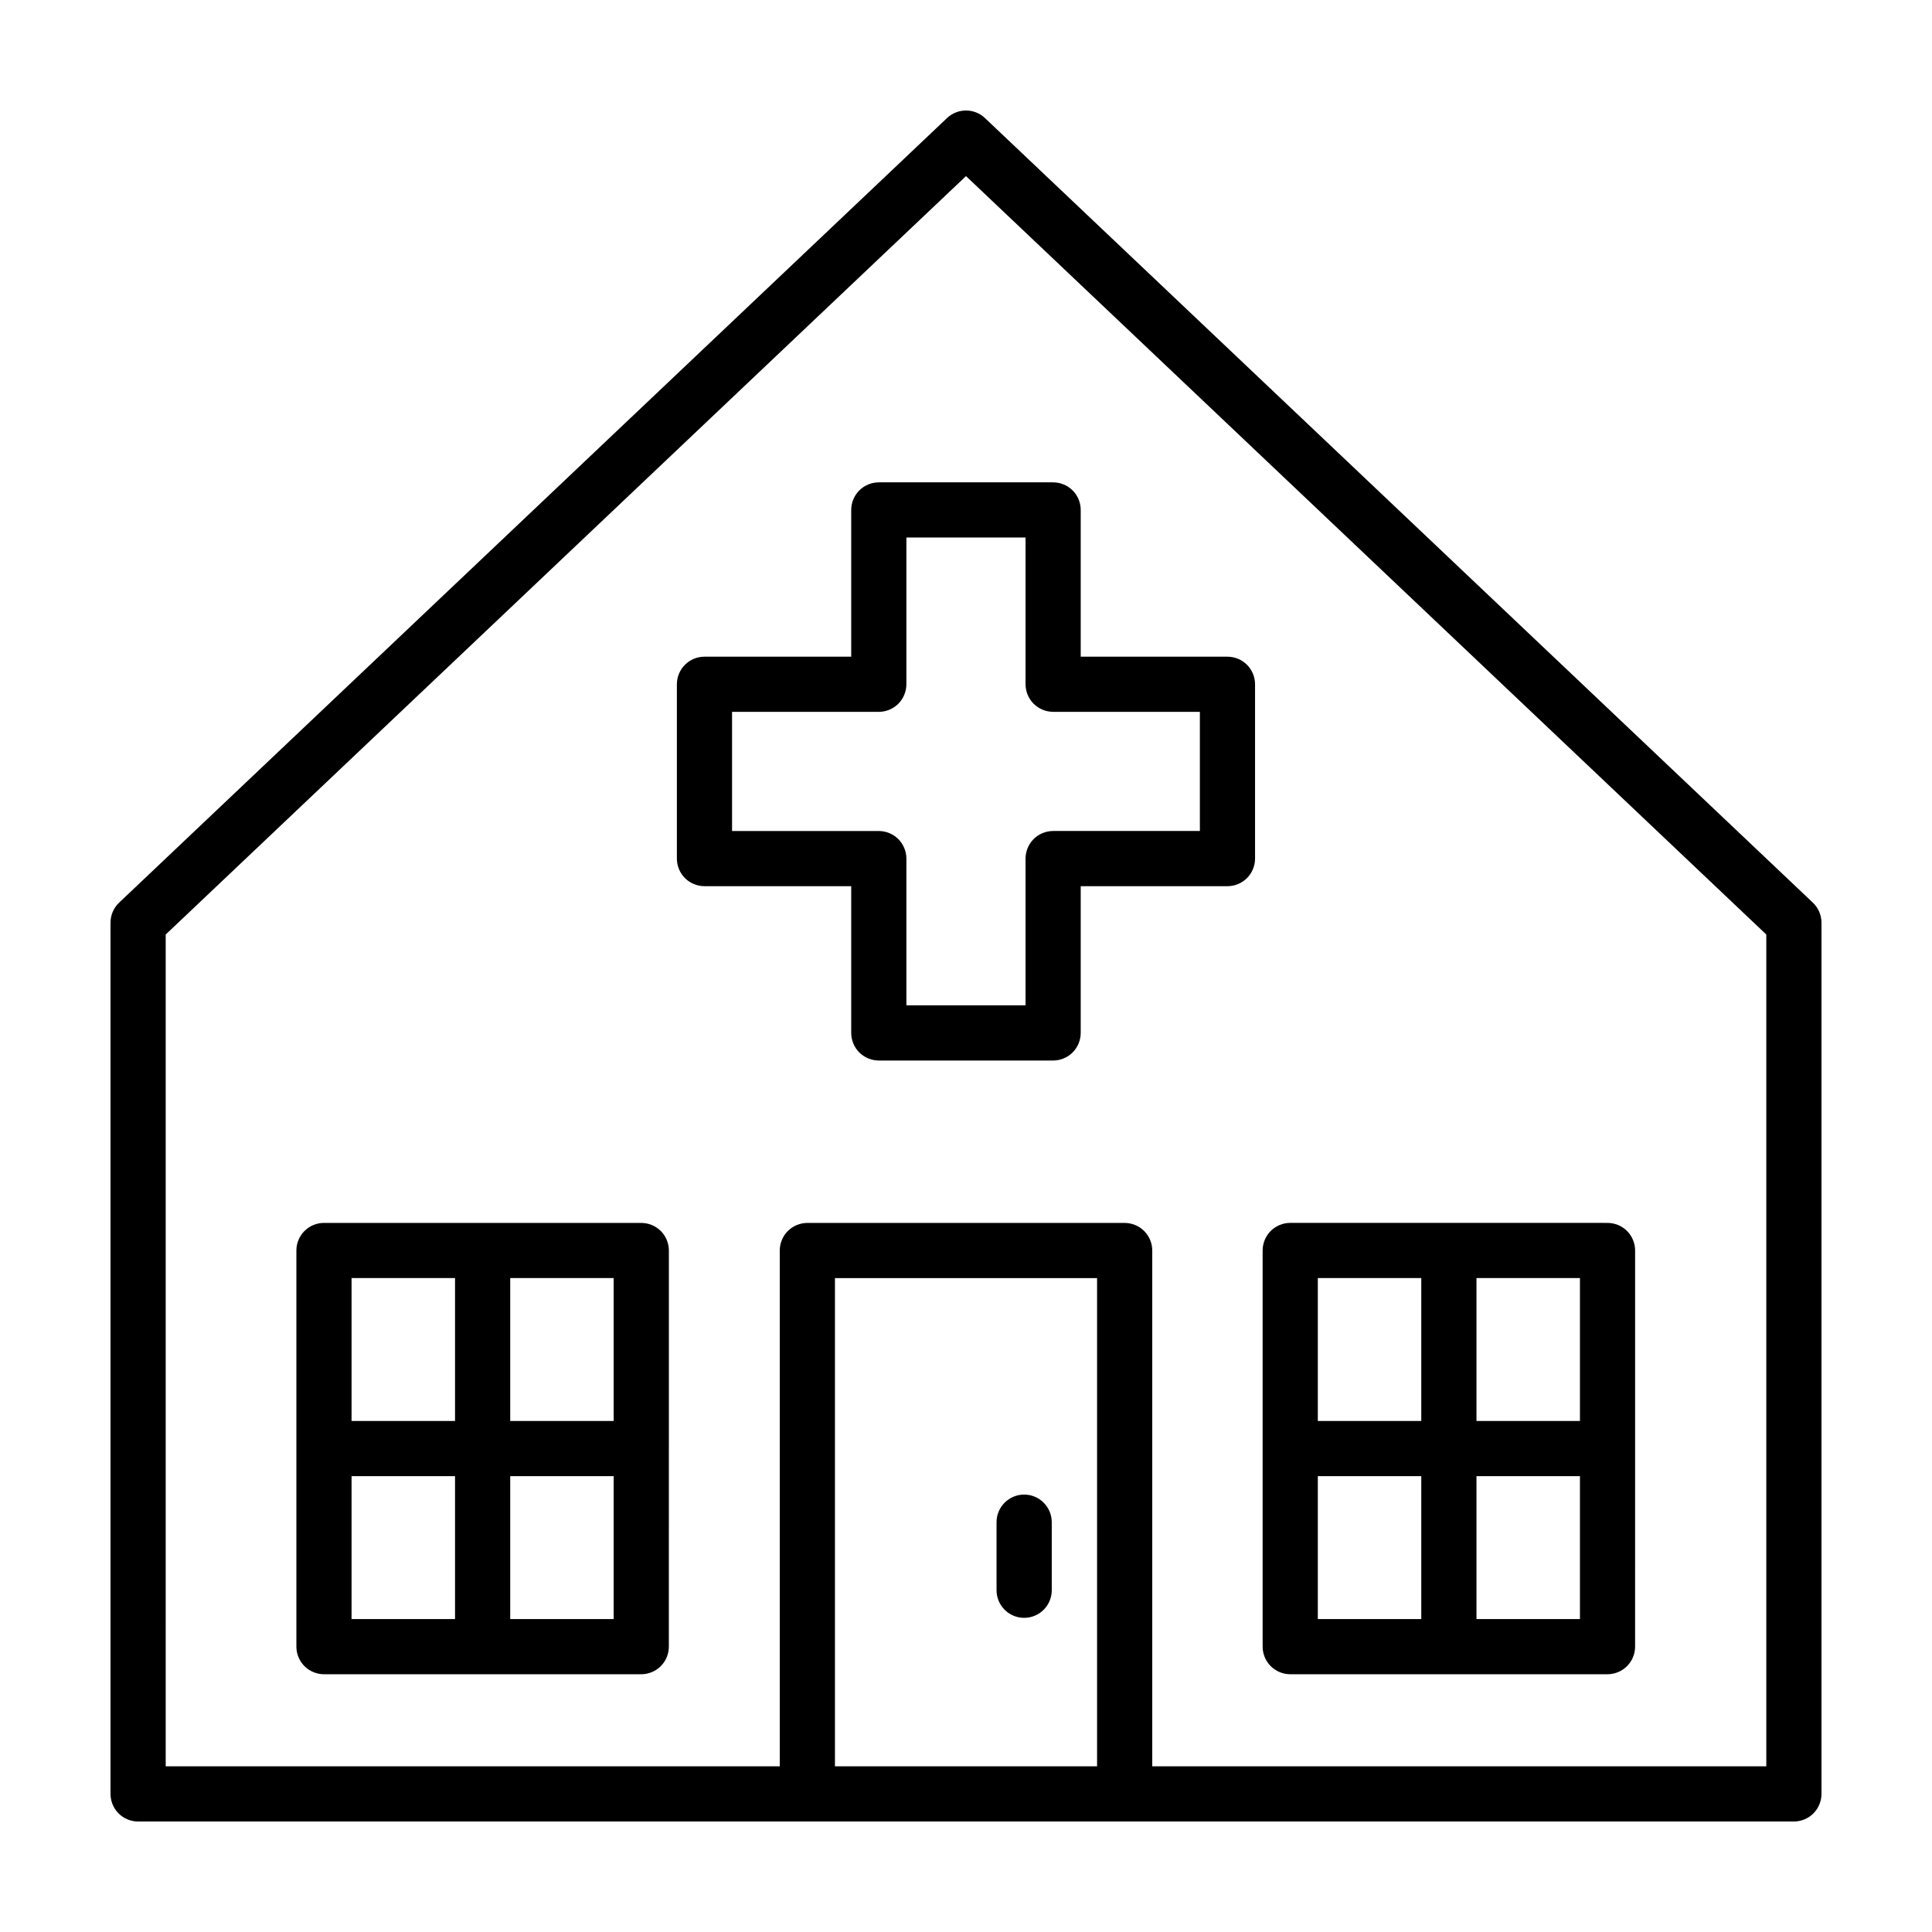 <?xml version="1.0" encoding="UTF-8"?>
<!-- Uploaded to: SVG Repo, www.svgrepo.com, Generator: SVG Repo Mixer Tools -->
<svg fill="#000000" width="800px" height="800px" version="1.1" viewBox="144 144 512 512" xmlns="http://www.w3.org/2000/svg">
 <g>
  <path d="m405.03 175.29c-2.82-2.672-7.238-2.672-10.062 0l-219.4 207.92c-1.457 1.379-2.281 3.301-2.281 5.309v230.89c0 1.926 0.781 3.809 2.141 5.168 1.359 1.363 3.246 2.141 5.172 2.141h438.8c1.926 0 3.809-0.781 5.168-2.141 1.367-1.363 2.144-3.25 2.144-5.172v-230.88c0-2.012-0.828-3.926-2.281-5.309zm-217.12 216.37 212.09-200.99 212.09 200.99v220.43h-162.73v-136.69c0-1.926-0.781-3.809-2.141-5.168-1.359-1.359-3.246-2.141-5.168-2.141l-84.098-0.004c-1.926 0-3.809 0.781-5.168 2.141s-2.141 3.246-2.141 5.168v136.7h-162.73zm177.36 220.43v-129.38h69.465v129.38z"/>
  <path d="m369.58 378.85v38.891c0 1.926 0.781 3.809 2.141 5.168s3.246 2.141 5.168 2.141h46.203c1.926 0 3.809-0.781 5.168-2.141s2.141-3.246 2.141-5.168v-38.891h38.891c1.926 0 3.809-0.781 5.168-2.141 1.359-1.359 2.141-3.246 2.141-5.168v-46.203c0-1.926-0.781-3.809-2.141-5.168-1.359-1.359-3.246-2.141-5.168-2.141h-38.891v-38.891c0-1.926-0.781-3.809-2.141-5.168s-3.246-2.141-5.168-2.141h-46.203c-1.926 0-3.809 0.781-5.168 2.141s-2.141 3.246-2.141 5.168v38.891h-38.891c-1.926 0-3.809 0.781-5.168 2.141-1.359 1.359-2.141 3.246-2.141 5.168v46.203c0 1.926 0.781 3.809 2.141 5.168 1.359 1.359 3.246 2.141 5.168 2.141zm-31.578-46.203h38.891c1.926 0 3.809-0.781 5.168-2.141s2.141-3.246 2.141-5.168v-38.895h31.578v38.891c0 1.926 0.781 3.809 2.141 5.168s3.246 2.141 5.168 2.141h38.891v31.578h-38.891c-1.926 0-3.809 0.781-5.168 2.141s-2.141 3.246-2.141 5.168v38.891h-31.578v-38.883c0-1.926-0.781-3.809-2.141-5.168-1.359-1.359-3.246-2.141-5.168-2.141h-38.891z"/>
  <path d="m485.92 587.69h84.09c1.926 0 3.809-0.781 5.168-2.141 1.359-1.359 2.141-3.246 2.141-5.168l0.004-104.99c0-1.926-0.781-3.809-2.141-5.168-1.359-1.359-3.246-2.141-5.168-2.141l-84.094-0.004c-1.926 0-3.809 0.781-5.168 2.141s-2.141 3.246-2.141 5.168v104.99c0 1.926 0.781 3.809 2.141 5.168 1.359 1.363 3.246 2.144 5.168 2.144zm7.316-52.492h27.418v37.867h-27.418zm69.465 37.867h-27.418v-37.867h27.418zm0-52.496h-27.418v-37.867h27.418zm-42.047-37.867v37.867h-27.418v-37.867z"/>
  <path d="m321.26 527.88v-52.484c0-1.926-0.781-3.809-2.141-5.168-1.359-1.359-3.246-2.141-5.168-2.141l-84.098-0.004c-1.926 0-3.809 0.781-5.168 2.141s-2.141 3.246-2.141 5.168v104.99c0 1.926 0.781 3.809 2.141 5.168s3.246 2.141 5.168 2.141h84.09c1.926 0 3.809-0.781 5.168-2.141s2.141-3.246 2.141-5.168l0.004-52.488v-0.012zm-14.629 45.188h-27.418v-37.867h27.418zm0-52.496h-27.418v-37.867h27.418zm-42.043-37.867v37.867h-27.422v-37.867zm-27.422 52.496h27.422v37.867h-27.422z"/>
  <path d="m415.41 540.08c-4.039 0-7.316 3.273-7.316 7.316v18.031c0 4.039 3.273 7.316 7.316 7.316 4.039 0 7.316-3.273 7.316-7.316v-18.031c-0.004-4.039-3.277-7.316-7.316-7.316z"/>
 </g>
</svg>